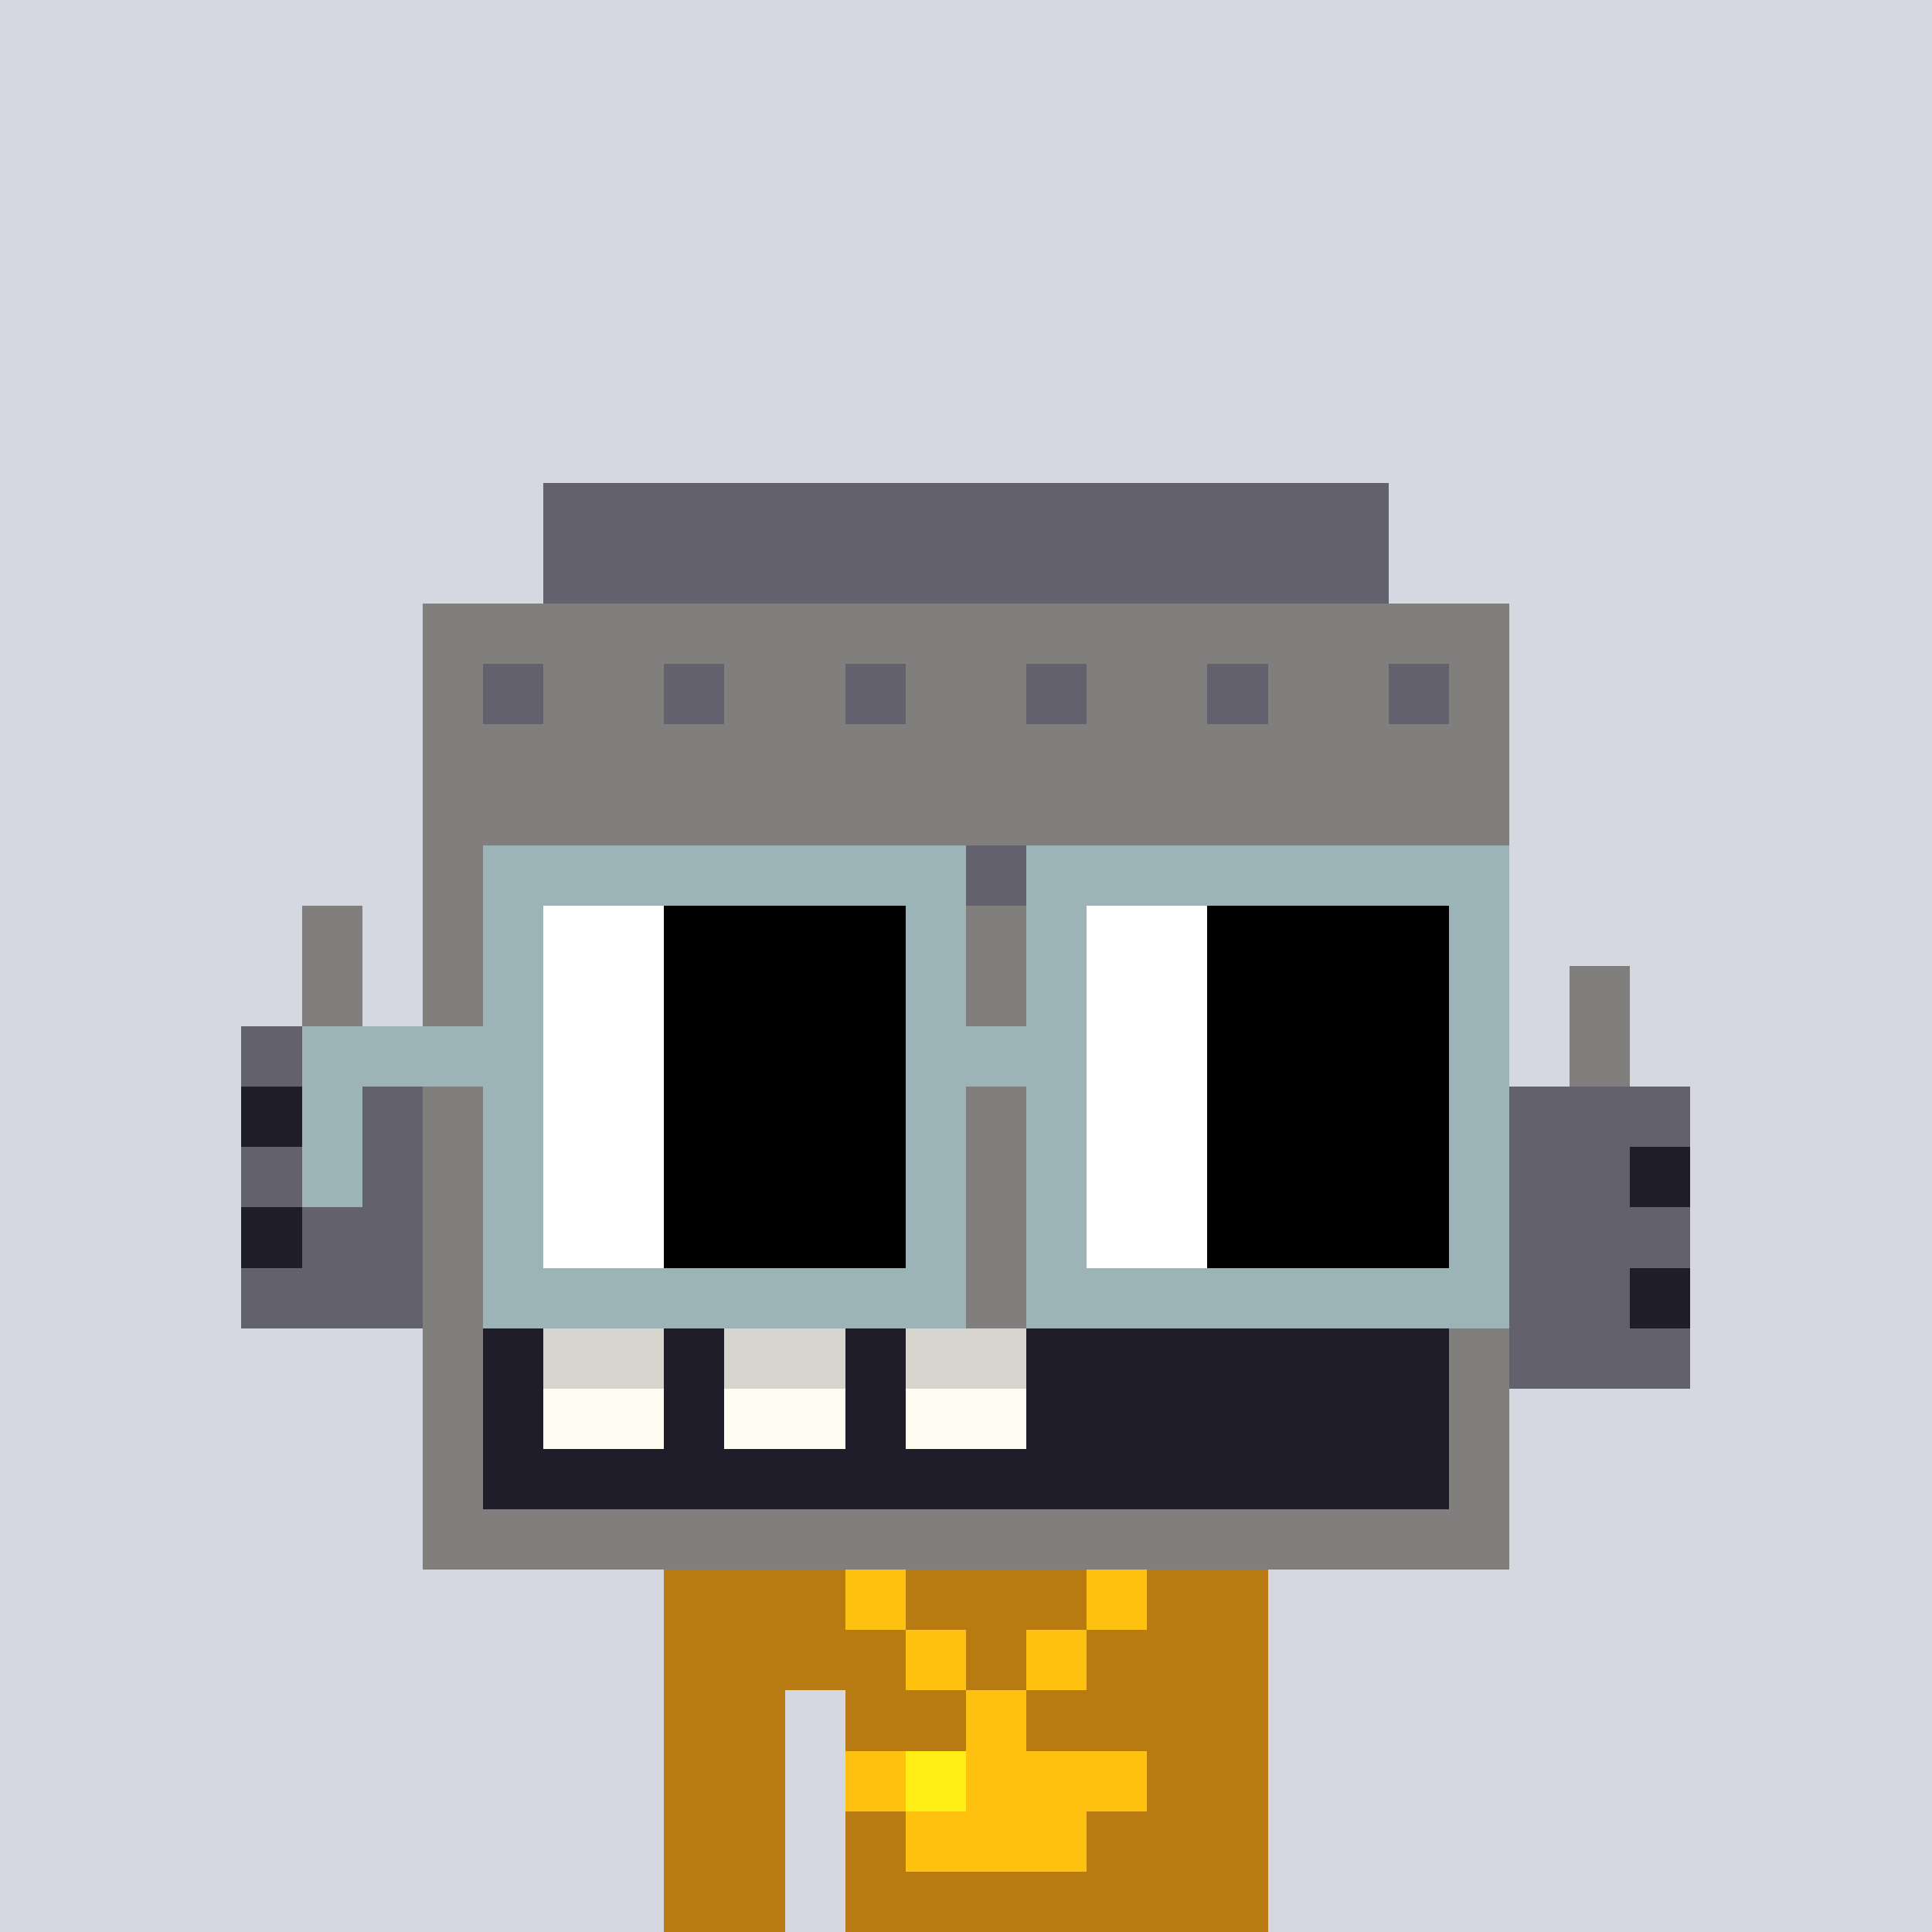 <svg width="320" height="320" viewBox="0 0 320 320" xmlns="http://www.w3.org/2000/svg" shape-rendering="crispEdges"><rect width="100%" height="100%" fill="#d5d7e1" /><rect width="100" height="10" x="110" y="260" fill="#b87b11" /><rect width="100" height="10" x="110" y="270" fill="#b87b11" /><rect width="20" height="10" x="110" y="280" fill="#b87b11" /><rect width="70" height="10" x="140" y="280" fill="#b87b11" /><rect width="20" height="10" x="110" y="290" fill="#b87b11" /><rect width="70" height="10" x="140" y="290" fill="#b87b11" /><rect width="20" height="10" x="110" y="300" fill="#b87b11" /><rect width="70" height="10" x="140" y="300" fill="#b87b11" /><rect width="20" height="10" x="110" y="310" fill="#b87b11" /><rect width="70" height="10" x="140" y="310" fill="#b87b11" /><rect width="10" height="10" x="140" y="260" fill="#ffc110" /><rect width="10" height="10" x="180" y="260" fill="#ffc110" /><rect width="10" height="10" x="150" y="270" fill="#ffc110" /><rect width="10" height="10" x="170" y="270" fill="#ffc110" /><rect width="10" height="10" x="160" y="280" fill="#ffc110" /><rect width="10" height="10" x="140" y="290" fill="#ffc110" /><rect width="10" height="10" x="150" y="290" fill="#ffef16" /><rect width="30" height="10" x="160" y="290" fill="#ffc110" /><rect width="30" height="10" x="150" y="300" fill="#ffc110" /><rect width="140" height="10" x="90" y="80" fill="#62616d" /><rect width="140" height="10" x="90" y="90" fill="#62616d" /><rect width="180" height="10" x="70" y="100" fill="#807f7e" /><rect width="10" height="10" x="70" y="110" fill="#807f7e" /><rect width="10" height="10" x="80" y="110" fill="#62616d" /><rect width="20" height="10" x="90" y="110" fill="#807f7e" /><rect width="10" height="10" x="110" y="110" fill="#62616d" /><rect width="20" height="10" x="120" y="110" fill="#807f7e" /><rect width="10" height="10" x="140" y="110" fill="#62616d" /><rect width="20" height="10" x="150" y="110" fill="#807f7e" /><rect width="10" height="10" x="170" y="110" fill="#62616d" /><rect width="20" height="10" x="180" y="110" fill="#807f7e" /><rect width="10" height="10" x="200" y="110" fill="#62616d" /><rect width="20" height="10" x="210" y="110" fill="#807f7e" /><rect width="10" height="10" x="230" y="110" fill="#62616d" /><rect width="10" height="10" x="240" y="110" fill="#807f7e" /><rect width="180" height="10" x="70" y="120" fill="#807f7e" /><rect width="180" height="10" x="70" y="130" fill="#807f7e" /><rect width="10" height="10" x="70" y="140" fill="#807f7e" /><rect width="160" height="10" x="80" y="140" fill="#62616d" /><rect width="10" height="10" x="240" y="140" fill="#807f7e" /><rect width="10" height="10" x="50" y="150" fill="#807f7e" /><rect width="180" height="10" x="70" y="150" fill="#807f7e" /><rect width="10" height="10" x="50" y="160" fill="#807f7e" /><rect width="180" height="10" x="70" y="160" fill="#807f7e" /><rect width="10" height="10" x="260" y="160" fill="#807f7e" /><rect width="30" height="10" x="40" y="170" fill="#62616d" /><rect width="180" height="10" x="70" y="170" fill="#807f7e" /><rect width="10" height="10" x="260" y="170" fill="#807f7e" /><rect width="10" height="10" x="40" y="180" fill="#1f1d29" /><rect width="20" height="10" x="50" y="180" fill="#62616d" /><rect width="180" height="10" x="70" y="180" fill="#807f7e" /><rect width="30" height="10" x="250" y="180" fill="#62616d" /><rect width="30" height="10" x="40" y="190" fill="#62616d" /><rect width="180" height="10" x="70" y="190" fill="#807f7e" /><rect width="20" height="10" x="250" y="190" fill="#62616d" /><rect width="10" height="10" x="270" y="190" fill="#1f1d29" /><rect width="10" height="10" x="40" y="200" fill="#1f1d29" /><rect width="20" height="10" x="50" y="200" fill="#62616d" /><rect width="180" height="10" x="70" y="200" fill="#807f7e" /><rect width="30" height="10" x="250" y="200" fill="#62616d" /><rect width="30" height="10" x="40" y="210" fill="#62616d" /><rect width="180" height="10" x="70" y="210" fill="#807f7e" /><rect width="20" height="10" x="250" y="210" fill="#62616d" /><rect width="10" height="10" x="270" y="210" fill="#1f1d29" /><rect width="10" height="10" x="70" y="220" fill="#807f7e" /><rect width="10" height="10" x="80" y="220" fill="#1f1d29" /><rect width="20" height="10" x="90" y="220" fill="#d7d3cd" /><rect width="10" height="10" x="110" y="220" fill="#1f1d29" /><rect width="20" height="10" x="120" y="220" fill="#d7d3cd" /><rect width="10" height="10" x="140" y="220" fill="#1f1d29" /><rect width="20" height="10" x="150" y="220" fill="#d7d3cd" /><rect width="70" height="10" x="170" y="220" fill="#1f1d29" /><rect width="10" height="10" x="240" y="220" fill="#807f7e" /><rect width="30" height="10" x="250" y="220" fill="#62616d" /><rect width="10" height="10" x="70" y="230" fill="#807f7e" /><rect width="10" height="10" x="80" y="230" fill="#1f1d29" /><rect width="20" height="10" x="90" y="230" fill="#fffdf2" /><rect width="10" height="10" x="110" y="230" fill="#1f1d29" /><rect width="20" height="10" x="120" y="230" fill="#fffdf2" /><rect width="10" height="10" x="140" y="230" fill="#1f1d29" /><rect width="20" height="10" x="150" y="230" fill="#fffdf2" /><rect width="70" height="10" x="170" y="230" fill="#1f1d29" /><rect width="10" height="10" x="240" y="230" fill="#807f7e" /><rect width="10" height="10" x="70" y="240" fill="#807f7e" /><rect width="160" height="10" x="80" y="240" fill="#1f1d29" /><rect width="10" height="10" x="240" y="240" fill="#807f7e" /><rect width="180" height="10" x="70" y="250" fill="#807f7e" /><rect width="80" height="10" x="80" y="140" fill="#9cb4b8" /><rect width="80" height="10" x="170" y="140" fill="#9cb4b8" /><rect width="10" height="10" x="80" y="150" fill="#9cb4b8" /><rect width="20" height="10" x="90" y="150" fill="#ffffff" /><rect width="40" height="10" x="110" y="150" fill="#000000" /><rect width="10" height="10" x="150" y="150" fill="#9cb4b8" /><rect width="10" height="10" x="170" y="150" fill="#9cb4b8" /><rect width="20" height="10" x="180" y="150" fill="#ffffff" /><rect width="40" height="10" x="200" y="150" fill="#000000" /><rect width="10" height="10" x="240" y="150" fill="#9cb4b8" /><rect width="10" height="10" x="80" y="160" fill="#9cb4b8" /><rect width="20" height="10" x="90" y="160" fill="#ffffff" /><rect width="40" height="10" x="110" y="160" fill="#000000" /><rect width="10" height="10" x="150" y="160" fill="#9cb4b8" /><rect width="10" height="10" x="170" y="160" fill="#9cb4b8" /><rect width="20" height="10" x="180" y="160" fill="#ffffff" /><rect width="40" height="10" x="200" y="160" fill="#000000" /><rect width="10" height="10" x="240" y="160" fill="#9cb4b8" /><rect width="40" height="10" x="50" y="170" fill="#9cb4b8" /><rect width="20" height="10" x="90" y="170" fill="#ffffff" /><rect width="40" height="10" x="110" y="170" fill="#000000" /><rect width="30" height="10" x="150" y="170" fill="#9cb4b8" /><rect width="20" height="10" x="180" y="170" fill="#ffffff" /><rect width="40" height="10" x="200" y="170" fill="#000000" /><rect width="10" height="10" x="240" y="170" fill="#9cb4b8" /><rect width="10" height="10" x="50" y="180" fill="#9cb4b8" /><rect width="10" height="10" x="80" y="180" fill="#9cb4b8" /><rect width="20" height="10" x="90" y="180" fill="#ffffff" /><rect width="40" height="10" x="110" y="180" fill="#000000" /><rect width="10" height="10" x="150" y="180" fill="#9cb4b8" /><rect width="10" height="10" x="170" y="180" fill="#9cb4b8" /><rect width="20" height="10" x="180" y="180" fill="#ffffff" /><rect width="40" height="10" x="200" y="180" fill="#000000" /><rect width="10" height="10" x="240" y="180" fill="#9cb4b8" /><rect width="10" height="10" x="50" y="190" fill="#9cb4b8" /><rect width="10" height="10" x="80" y="190" fill="#9cb4b8" /><rect width="20" height="10" x="90" y="190" fill="#ffffff" /><rect width="40" height="10" x="110" y="190" fill="#000000" /><rect width="10" height="10" x="150" y="190" fill="#9cb4b8" /><rect width="10" height="10" x="170" y="190" fill="#9cb4b8" /><rect width="20" height="10" x="180" y="190" fill="#ffffff" /><rect width="40" height="10" x="200" y="190" fill="#000000" /><rect width="10" height="10" x="240" y="190" fill="#9cb4b8" /><rect width="10" height="10" x="80" y="200" fill="#9cb4b8" /><rect width="20" height="10" x="90" y="200" fill="#ffffff" /><rect width="40" height="10" x="110" y="200" fill="#000000" /><rect width="10" height="10" x="150" y="200" fill="#9cb4b8" /><rect width="10" height="10" x="170" y="200" fill="#9cb4b8" /><rect width="20" height="10" x="180" y="200" fill="#ffffff" /><rect width="40" height="10" x="200" y="200" fill="#000000" /><rect width="10" height="10" x="240" y="200" fill="#9cb4b8" /><rect width="80" height="10" x="80" y="210" fill="#9cb4b8" /><rect width="80" height="10" x="170" y="210" fill="#9cb4b8" /></svg>